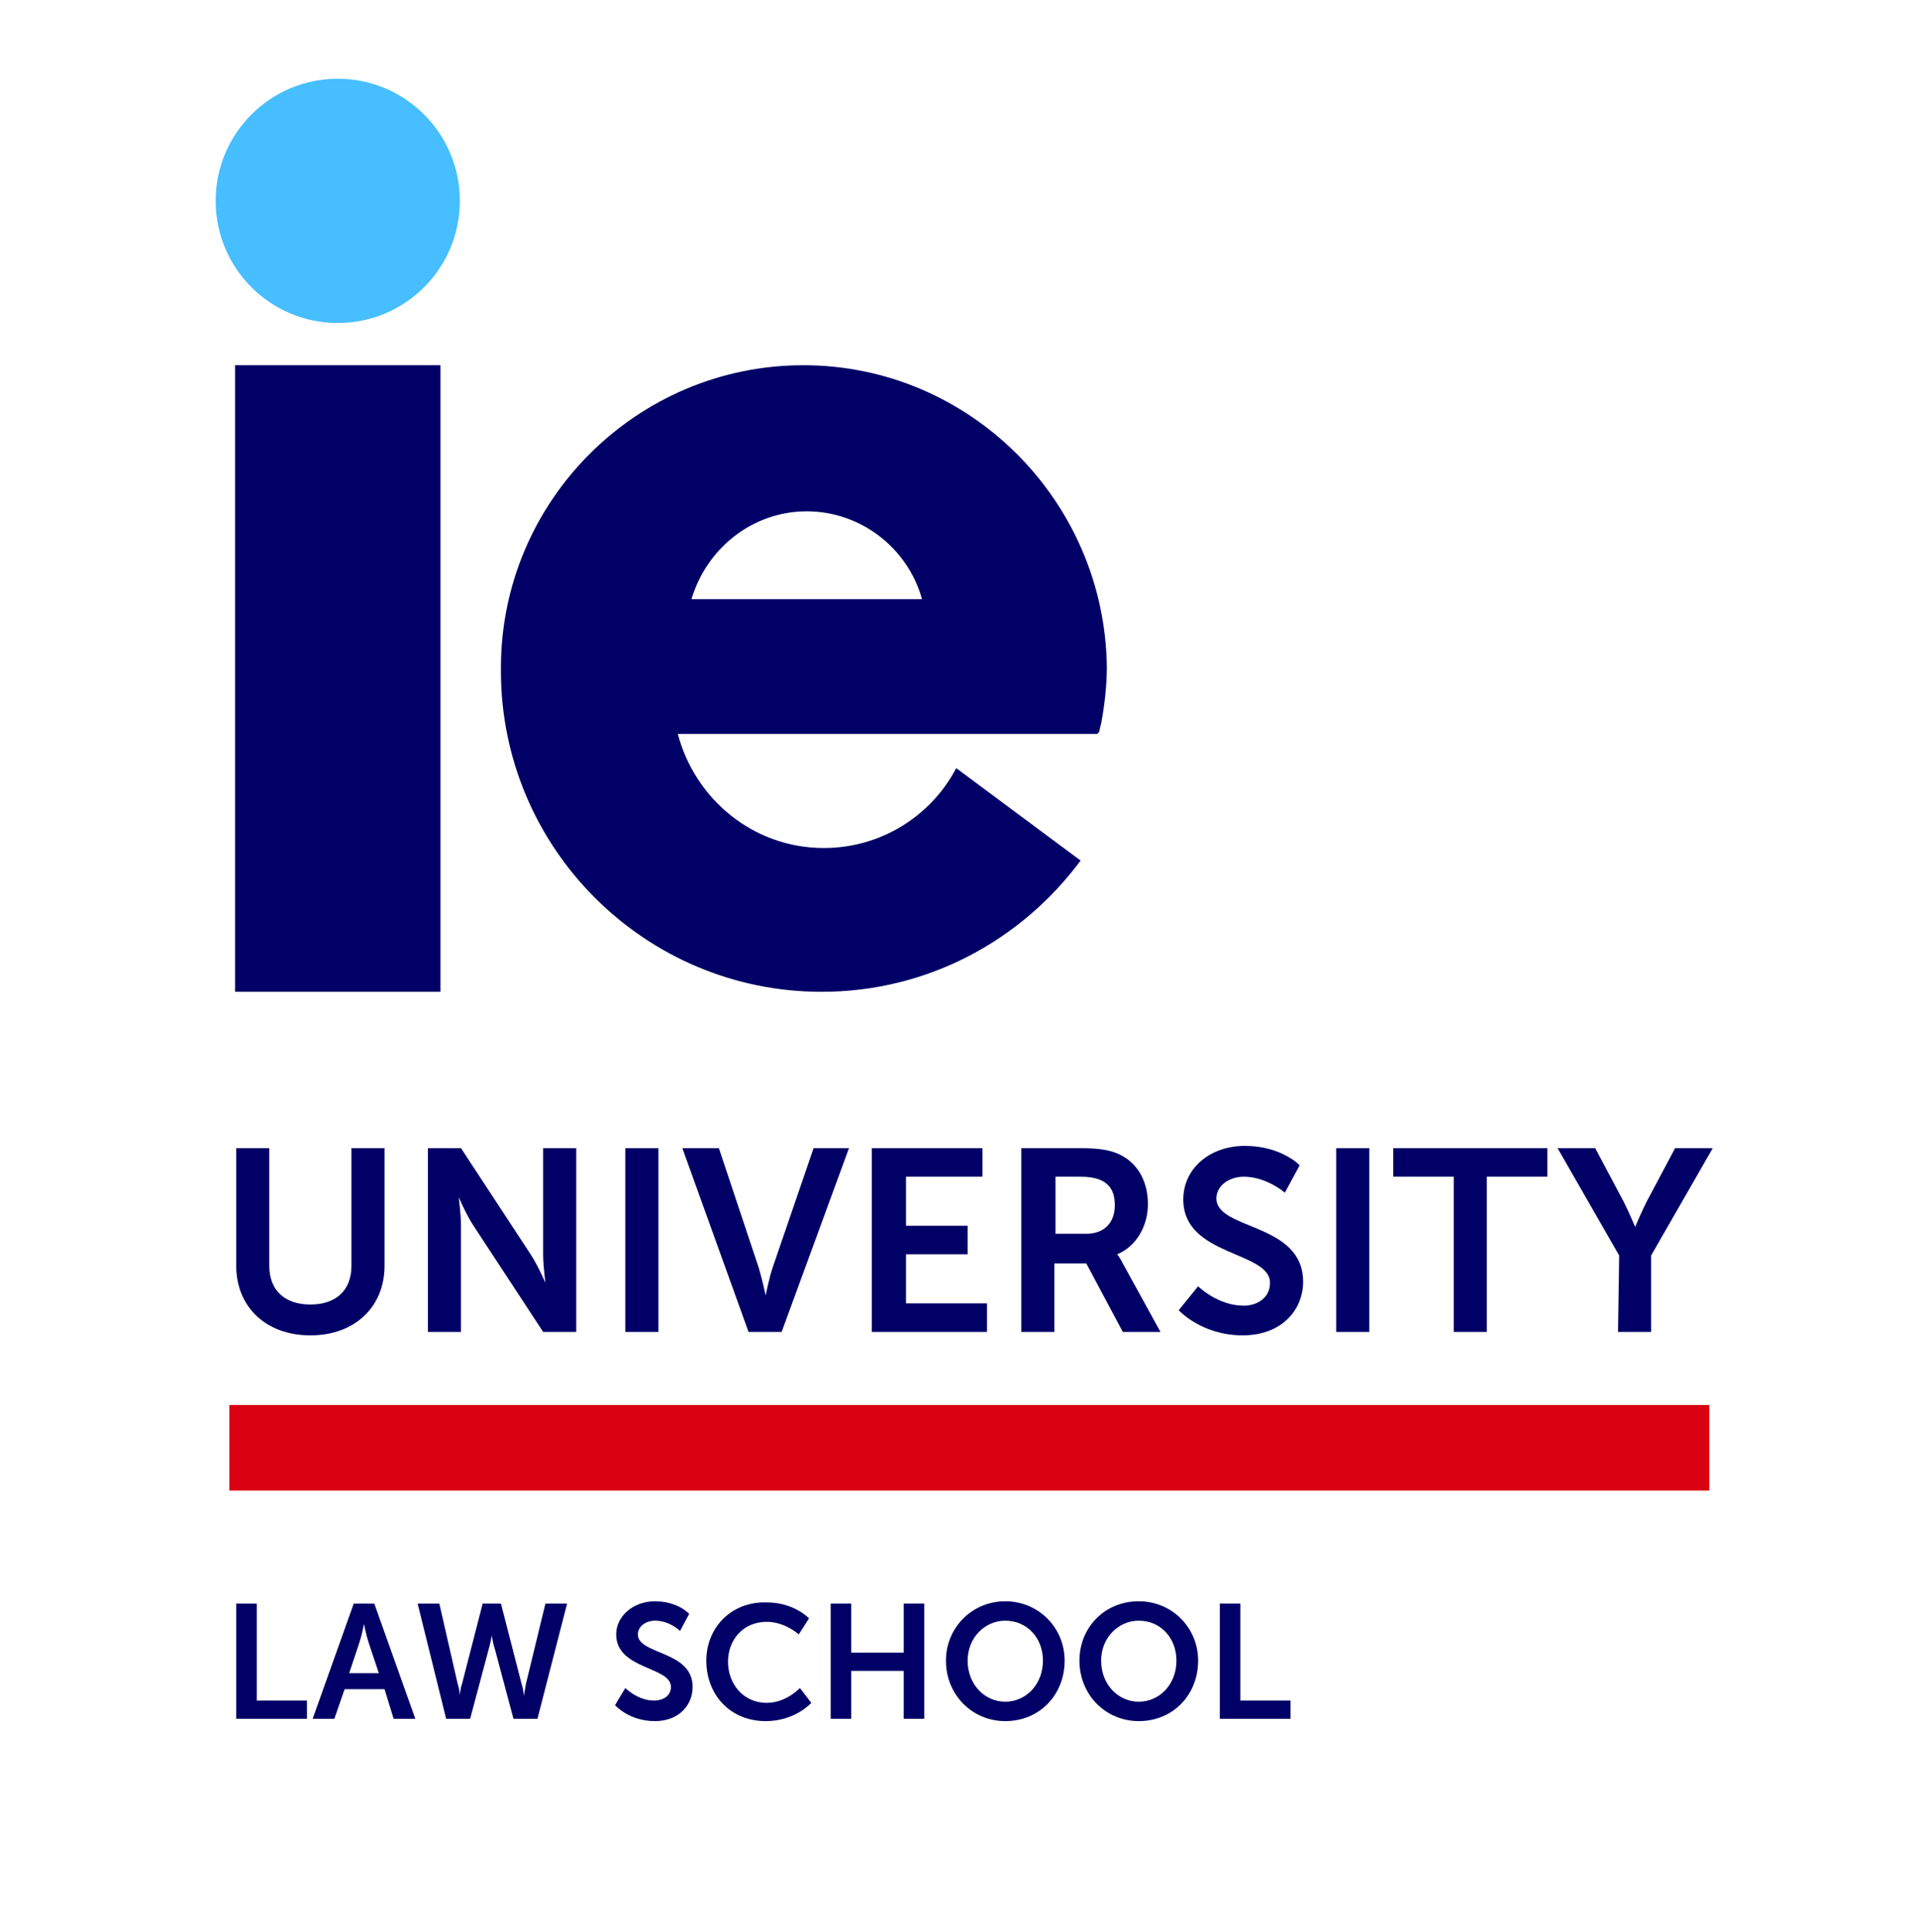 <?xml version="1.0" encoding="utf-8"?>
<!-- Generator: Adobe Illustrator 24.2.3, SVG Export Plug-In . SVG Version: 6.00 Build 0)  -->
<svg version="1.1" id="Capa_1" xmlns="http://www.w3.org/2000/svg" xmlns:xlink="http://www.w3.org/1999/xlink" x="0px" y="0px"
	 viewBox="0 0 168 169.3" style="enable-background:new 0 0 168 169.3;" xml:space="preserve">
<style type="text/css">
	.st0{fill:#000066;}
	.st1{fill:#D90011;}
	.st2{fill:#46BEFF;}
</style>
<path class="st0" d="M20.7,150.6h6.2V149h-4.4v-8.5h-1.8C20.7,140.5,20.7,150.6,20.7,150.6z"/>
<path class="st0" d="M34.5,150.6h1.9l-3.6-10.1H31l-3.6,10.1h1.9l0.9-2.6h3.5L34.5,150.6z M31.9,142.3c0,0,0.2,1,0.4,1.6l0.9,2.7
	h-2.6l0.9-2.7C31.7,143.3,31.9,142.3,31.9,142.3L31.9,142.3z"/>
<path class="st0" d="M43.9,140.5h-1.6l-1.8,7c-0.2,0.6-0.2,1.1-0.2,1.1l0,0c0,0,0-0.5-0.2-1.1l-1.6-7h-1.9l2.5,10.1h2.1l1.6-6
	c0.2-0.7,0.3-1.3,0.3-1.3l0,0c0,0,0.1,0.7,0.3,1.3l1.6,6h2.1l2.6-10.1h-1.9l-1.7,7c-0.1,0.6-0.2,1.1-0.2,1.1l0,0c0,0,0-0.5-0.2-1.1
	L43.9,140.5z"/>
<path class="st0" d="M53.9,149.4c0,0,1.2,1.4,3.5,1.4c2.1,0,3.3-1.4,3.3-3c0-3.2-4.8-2.8-4.8-4.6c0-0.7,0.7-1.2,1.5-1.2
	c1.3,0,2.2,0.9,2.2,0.9l0.8-1.5c0,0-1-1.1-3-1.1c-1.9,0-3.4,1.3-3.4,2.9c0,3.1,4.8,2.8,4.8,4.6c0,0.8-0.7,1.2-1.5,1.2
	c-1.4,0-2.5-1.1-2.5-1.1L53.9,149.4z"/>
<path class="st0" d="M61.9,145.5c0,3,2.1,5.3,5.2,5.3c2.6,0,4-1.6,4-1.6l-1-1.3c0,0-1.2,1.3-2.9,1.3c-2.1,0-3.4-1.7-3.4-3.6
	c0-1.9,1.3-3.5,3.4-3.5c1.6,0,2.8,1.1,2.8,1.1l0.9-1.4c0,0-1.3-1.4-3.7-1.4C64.1,140.3,61.9,142.6,61.9,145.5z"/>
<path class="st0" d="M72.8,150.6h1.8v-4.2h4.6v4.2H81v-10.1h-1.8v4.3h-4.6v-4.3h-1.8V150.6z"/>
<path class="st0" d="M82.9,145.5c0,3,2.3,5.3,5.2,5.3c3,0,5.2-2.3,5.2-5.3c0-2.9-2.3-5.2-5.2-5.2S82.9,142.6,82.9,145.5z
	 M84.8,145.5c0-2,1.5-3.5,3.3-3.5c1.9,0,3.3,1.5,3.3,3.5c0,2.1-1.5,3.6-3.3,3.6S84.8,147.6,84.8,145.5z"/>
<path class="st0" d="M94.6,145.5c0,3,2.3,5.3,5.2,5.3c3,0,5.2-2.3,5.2-5.3c0-2.9-2.3-5.2-5.2-5.2C96.8,140.3,94.6,142.6,94.6,145.5z
	 M96.5,145.5c0-2,1.5-3.5,3.3-3.5c1.9,0,3.3,1.5,3.3,3.5c0,2.1-1.5,3.6-3.3,3.6S96.5,147.6,96.5,145.5z"/>
<path class="st0" d="M106.9,150.6h6.2V149h-4.4v-8.5h-1.8V150.6z"/>
<path class="st1" d="M149.8,123.1H20.1v7.5h129.7L149.8,123.1L149.8,123.1z"/>
<path class="st0" d="M20.7,110.9c0,3.6,2.6,6.1,6.5,6.1s6.5-2.5,6.5-6.1v-10.3h-2.9v10.3c0,2.2-1.4,3.4-3.6,3.4s-3.6-1.2-3.6-3.4
	v-10.3h-2.9V110.9z"/>
<path class="st0" d="M37.5,116.7h2.9v-9.3c0-1-0.2-2.5-0.2-2.5l0,0c0,0,0.7,1.6,1.3,2.5l6.1,9.3h2.9v-16.1h-2.9v9.3
	c0,1,0.2,2.5,0.2,2.5l0,0c0,0-0.7-1.6-1.3-2.5l-6.1-9.3h-2.9C37.5,100.6,37.5,116.7,37.5,116.7z"/>
<path class="st0" d="M54.8,116.7h2.9v-16.1h-2.9V116.7z"/>
<path class="st0" d="M65.6,116.7h2.9l5.9-16.1h-3.1l-3.6,10.5c-0.3,0.9-0.6,2.4-0.6,2.4l0,0c0,0-0.3-1.4-0.6-2.4L63,100.6h-3.2
	L65.6,116.7z"/>
<path class="st0" d="M76.5,116.7h10v-2.5h-7.1v-4.3h5.4v-2.5h-5.4v-4.3h6.7v-2.5h-9.7v16.1H76.5z"/>
<path class="st0" d="M89.5,116.7h2.9v-6h2.8l3.2,6h3.3l-3.3-6c-0.3-0.6-0.5-0.8-0.5-0.8l0,0c1.7-0.7,2.7-2.5,2.7-4.4
	c0-2.1-1-3.7-2.6-4.4c-0.7-0.3-1.5-0.5-3.3-0.5h-5.2L89.5,116.7L89.5,116.7z M92.5,108.1v-5h2.2c2.3,0,3,1,3,2.5
	c0,1.6-1,2.5-2.5,2.5H92.5z"/>
<path class="st0" d="M103.3,114.8c0,0,2,2.2,5.6,2.2c3.4,0,5.3-2.2,5.3-4.7c0-5.2-7.6-4.5-7.6-7.3c0-1.1,1.1-1.9,2.4-1.9
	c2,0,3.6,1.4,3.6,1.4l1.3-2.4c0,0-1.6-1.7-4.8-1.7c-3.1,0-5.4,2-5.4,4.7c0,5,7.6,4.5,7.6,7.3c0,1.3-1.1,2-2.3,2c-2.3,0-4-1.7-4-1.7
	L103.3,114.8z"/>
<path class="st0" d="M117.1,116.7h2.9v-16.1h-2.9V116.7z"/>
<path class="st0" d="M127.4,116.7h2.9v-13.6h5.3v-2.5h-13.5v2.5h5.3V116.7z"/>
<path class="st0" d="M141.8,116.7h2.9V110l5.4-9.4h-3.3l-2.5,4.7c-0.5,1-1,2.2-1,2.2l0,0c0,0-0.5-1.2-1-2.2l-2.5-4.7h-3.3l5.4,9.4
	L141.8,116.7L141.8,116.7z"/>
<path class="st0" d="M70.4,32c-14.6,0-26.5,11.9-26.5,26.5v0.3c0,15.5,12.6,28.1,28.1,28.1c9.3,0,17.5-4.5,22.7-11.5l-10.9-8.1
	c-2.2,4.2-6.6,7-11.6,7c-6.2,0-11.3-4.3-12.8-10h36.8c0-0.1,0-0.1,0.1-0.1c0.1-0.3,0.1-0.5,0.2-0.8c0.3-1.6,0.5-3.3,0.5-5
	C96.8,43.9,85,32,70.4,32z M60.6,52.5c1.3-4.4,5.3-7.7,10.1-7.7s8.9,3.3,10.1,7.7H60.6z"/>
<path class="st0" d="M38.6,32h-18v54.9h18V32z"/>
<ellipse class="st2" cx="29.6" cy="17.6" rx="10.7" ry="10.7"/>
</svg>
